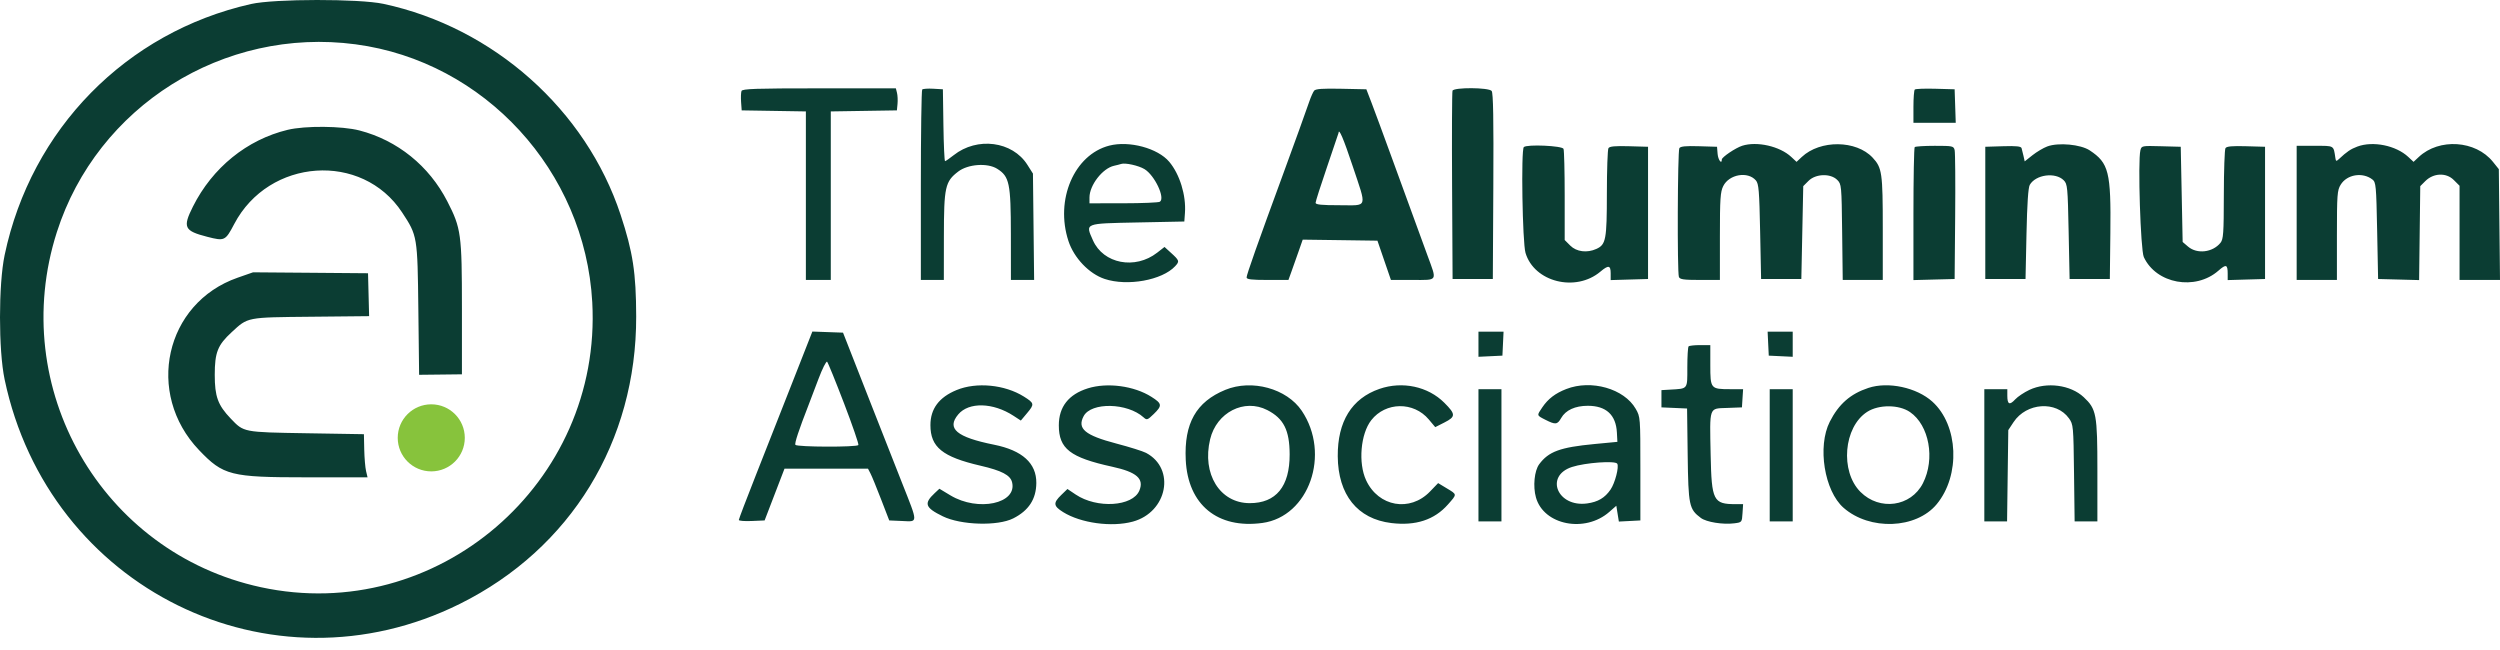 <svg width="200" height="52" viewBox="0 0 200 52" fill="none" xmlns="http://www.w3.org/2000/svg">
<path fill-rule="evenodd" clip-rule="evenodd" d="M20.077 0.322C10.09 2.579 2.492 10.322 0.371 20.403C-0.123 22.753 -0.124 28.016 0.37 30.359C3.894 47.088 21.649 55.833 36.801 48.303C45.662 43.898 50.92 35.321 50.895 25.309C50.886 21.814 50.633 20.168 49.649 17.184C46.877 8.781 39.473 2.194 30.68 0.309C28.731 -0.109 21.946 -0.101 20.077 0.322ZM28.446 3.545C38.759 4.915 46.803 13.68 47.381 24.176C48.177 38.657 34.948 50.028 20.858 46.974C8.119 44.212 0.555 31.035 4.55 18.564C7.775 8.496 17.885 2.142 28.446 3.545ZM59.321 7.279C59.276 7.396 59.261 7.793 59.287 8.161L59.335 8.83L61.903 8.872L64.47 8.914V15.655V22.396H65.467H66.463V15.655V8.914L69.108 8.872L71.752 8.83L71.802 8.31C71.829 8.025 71.81 7.628 71.76 7.429L71.669 7.067H65.536C60.45 7.067 59.388 7.103 59.321 7.279ZM73.777 7.162C73.717 7.222 73.668 10.674 73.668 14.834V22.396H74.588H75.507L75.511 18.909C75.515 14.951 75.61 14.524 76.662 13.721C77.443 13.126 78.997 13.015 79.77 13.5C80.754 14.117 80.866 14.652 80.87 18.756L80.873 22.396H81.802H82.73L82.683 18.142L82.636 13.887L82.191 13.185C80.994 11.294 78.176 10.926 76.294 12.416C75.964 12.678 75.653 12.892 75.604 12.892C75.555 12.892 75.496 11.599 75.473 10.018L75.431 7.143L74.659 7.098C74.234 7.073 73.837 7.102 73.777 7.162ZM105.132 7.254C105.045 7.362 104.867 7.76 104.737 8.14C104.469 8.926 103.548 11.477 102.719 13.735C100.598 19.511 99.728 21.971 99.728 22.192C99.728 22.35 100.11 22.396 101.402 22.396H103.075L103.31 21.745C103.439 21.386 103.696 20.661 103.881 20.132L104.217 19.171L107.206 19.212L110.195 19.254L110.734 20.825L111.274 22.396H113.013C115.057 22.396 114.97 22.54 114.201 20.445C113.648 18.94 113.46 18.423 111.305 12.509C110.661 10.738 109.947 8.807 109.721 8.216L109.308 7.143L107.3 7.101C105.812 7.069 105.25 7.109 105.132 7.254ZM116.201 7.258C116.16 7.364 116.145 10.796 116.167 14.885L116.207 22.32H117.817H119.426L119.466 14.902C119.495 9.553 119.458 7.427 119.332 7.276C119.097 6.992 116.309 6.977 116.201 7.258ZM153.182 7.164C153.123 7.223 153.075 7.846 153.075 8.549V9.826H154.767H156.459L156.415 8.485L156.37 7.143L154.83 7.1C153.982 7.076 153.241 7.105 153.182 7.164ZM23.011 10.387C19.76 11.172 16.994 13.414 15.434 16.528C14.601 18.192 14.733 18.47 16.584 18.945C17.967 19.301 18.029 19.271 18.737 17.923C21.509 12.643 28.97 12.127 32.169 16.994C33.395 18.859 33.4 18.886 33.468 24.772L33.529 29.984L35.241 29.965L36.954 29.945V24.676C36.954 18.727 36.891 18.262 35.786 16.111C34.326 13.266 31.796 11.225 28.753 10.436C27.358 10.074 24.41 10.049 23.011 10.387ZM108.198 13.242C109.363 16.742 109.469 16.418 107.163 16.418C105.721 16.418 105.247 16.37 105.247 16.224C105.247 16.118 105.66 14.824 106.165 13.35C106.67 11.876 107.083 10.652 107.085 10.631C107.104 10.21 107.488 11.111 108.198 13.242ZM88.742 11.65C85.935 12.375 84.393 15.973 85.474 19.278C85.917 20.633 87.127 21.902 88.371 22.315C90.191 22.92 92.966 22.419 94.011 21.298C94.379 20.902 94.359 20.843 93.644 20.195L93.161 19.756L92.574 20.214C90.807 21.592 88.267 21.104 87.436 19.226C86.823 17.838 86.707 17.885 90.99 17.797L94.746 17.721L94.796 17.031C94.897 15.625 94.38 13.943 93.54 12.944C92.624 11.855 90.335 11.238 88.742 11.65ZM139.375 11.661C138.848 11.83 137.745 12.573 137.745 12.759C137.745 13.185 137.449 12.794 137.409 12.317L137.362 11.742L135.918 11.698C134.867 11.665 134.441 11.707 134.349 11.851C134.206 12.078 134.171 21.785 134.312 22.154C134.389 22.353 134.687 22.396 135.999 22.396H137.592L137.592 18.909C137.592 15.896 137.629 15.348 137.86 14.885C138.331 13.942 139.828 13.684 140.471 14.434C140.7 14.7 140.744 15.242 140.811 18.53L140.888 22.32H142.497H144.107L144.183 18.605L144.26 14.891L144.685 14.466C145.256 13.896 146.442 13.857 146.977 14.391C147.319 14.732 147.327 14.818 147.372 18.568L147.418 22.396H149.02H150.622V18.252C150.622 13.819 150.564 13.42 149.81 12.611C148.497 11.204 145.62 11.175 144.145 12.555L143.724 12.949L143.302 12.555C142.388 11.7 140.556 11.283 139.375 11.661ZM163.778 11.717C163.469 11.833 162.936 12.149 162.596 12.419L161.976 12.91L161.881 12.479C161.829 12.242 161.759 11.96 161.725 11.851C161.68 11.705 161.299 11.665 160.244 11.698L158.823 11.742V17.031V22.32H160.433H162.042L162.119 18.717C162.17 16.301 162.257 15.008 162.382 14.79C162.855 13.965 164.427 13.753 165.099 14.424C165.396 14.721 165.419 14.962 165.491 18.529L165.568 22.32H167.178H168.787L168.829 18.64C168.885 13.755 168.707 13.043 167.18 12.032C166.45 11.549 164.667 11.384 163.778 11.717ZM188.59 11.725C188.053 11.925 187.752 12.129 187.111 12.728C186.906 12.919 186.87 12.909 186.832 12.651C186.676 11.609 186.77 11.666 185.187 11.666H183.733V17.031V22.396H185.343H186.953L186.953 18.832C186.954 15.57 186.979 15.226 187.253 14.778C187.754 13.956 188.997 13.748 189.789 14.356C190.077 14.577 190.1 14.82 190.172 18.455L190.248 22.32L191.889 22.363L193.529 22.407L193.575 18.649L193.621 14.891L194.024 14.488C194.676 13.837 195.697 13.795 196.296 14.394L196.764 14.861V18.629V22.396H198.382H200L199.953 17.965L199.906 13.533L199.433 12.944C198.049 11.225 195.133 11.033 193.506 12.555L193.084 12.949L192.663 12.555C191.682 11.637 189.836 11.261 188.59 11.725ZM121.905 11.768C121.675 11.998 121.794 19.4 122.041 20.231C122.734 22.564 126.057 23.396 128.033 21.73C128.676 21.188 128.854 21.217 128.854 21.865V22.407L130.349 22.363L131.843 22.32V17.031V11.742L130.323 11.698C129.21 11.666 128.769 11.707 128.677 11.851C128.608 11.96 128.551 13.587 128.55 15.467C128.547 19.183 128.475 19.564 127.709 19.914C126.964 20.253 126.12 20.146 125.623 19.649L125.175 19.201V15.676C125.175 13.737 125.133 12.041 125.082 11.908C124.985 11.657 122.141 11.531 121.905 11.768ZM153.177 11.768C153.121 11.824 153.075 14.241 153.075 17.138V22.407L154.722 22.363L156.37 22.32L156.413 17.337C156.437 14.597 156.418 12.2 156.372 12.011C156.292 11.682 156.216 11.666 154.783 11.666C153.956 11.666 153.233 11.712 153.177 11.768ZM171.232 12.025C171.018 12.879 171.244 19.999 171.504 20.563C172.491 22.706 175.625 23.277 177.476 21.652C178.089 21.114 178.215 21.155 178.215 21.891V22.407L179.709 22.363L181.204 22.32V17.031V11.742L179.684 11.698C178.571 11.666 178.13 11.707 178.038 11.851C177.969 11.96 177.91 13.636 177.907 15.575C177.902 18.681 177.87 19.139 177.637 19.427C177.011 20.199 175.76 20.344 175.043 19.727L174.612 19.358L174.536 15.55L174.459 11.742L172.892 11.699C171.348 11.656 171.324 11.66 171.232 12.025ZM91.558 13.529C92.378 14.028 93.239 15.854 92.788 16.14C92.684 16.206 91.376 16.261 89.879 16.262L87.158 16.265V15.798C87.158 14.816 88.206 13.463 89.124 13.262C89.35 13.212 89.603 13.147 89.687 13.117C90.005 13.004 91.085 13.242 91.558 13.529ZM19.01 22.216C13.201 24.244 11.587 31.472 15.93 36.015C17.863 38.037 18.449 38.186 24.485 38.186H29.404L29.285 37.687C29.22 37.413 29.154 36.637 29.139 35.963L29.113 34.736L24.526 34.66C19.431 34.575 19.515 34.591 18.457 33.484C17.43 32.41 17.179 31.723 17.18 29.984C17.182 28.191 17.413 27.608 18.528 26.58C19.852 25.359 19.688 25.391 24.887 25.339L29.529 25.292L29.486 23.576L29.442 21.86L24.844 21.822L20.245 21.785L19.01 22.216ZM63.406 30.553C62.535 32.77 61.211 36.133 60.464 38.026C59.716 39.92 59.105 41.527 59.105 41.597C59.105 41.668 59.569 41.705 60.137 41.68L61.169 41.635L61.964 39.565L62.759 37.496H66.1H69.441L69.639 37.879C69.749 38.09 70.131 39.021 70.488 39.949L71.139 41.635L72.173 41.68C73.466 41.737 73.466 41.926 72.158 38.618C71.58 37.158 70.432 34.238 69.606 32.13C68.781 30.023 67.956 27.919 67.773 27.455L67.442 26.612L66.215 26.568L64.989 26.524L63.406 30.553ZM118.277 27.539V28.543L119.235 28.497L120.193 28.451L120.239 27.493L120.284 26.535H119.28H118.277V27.539ZM141.455 27.493L141.501 28.451L142.459 28.497L143.417 28.543V27.539V26.535H142.413H141.41L141.455 27.493ZM135.088 27.71C135.032 27.767 134.986 28.524 134.986 29.394C134.986 31.175 135.056 31.085 133.606 31.17L132.916 31.211V31.901V32.59L133.941 32.635L134.966 32.681L135.014 36.391C135.067 40.446 135.127 40.734 136.07 41.437C136.518 41.77 137.83 41.981 138.742 41.866C139.352 41.788 139.355 41.785 139.401 41.06L139.448 40.332H138.849C137.064 40.332 136.926 40.059 136.852 36.383C136.774 32.474 136.698 32.691 138.168 32.635L139.355 32.59L139.401 31.862L139.448 31.134H138.433C136.85 31.134 136.825 31.104 136.825 29.212V27.608H136.008C135.558 27.608 135.144 27.654 135.088 27.71ZM67.524 32.27C68.199 34.032 68.715 35.532 68.671 35.603C68.56 35.784 63.743 35.768 63.632 35.587C63.554 35.461 63.898 34.419 64.7 32.36C64.815 32.065 65.164 31.146 65.476 30.319C65.788 29.491 66.1 28.87 66.17 28.94C66.239 29.009 66.849 30.508 67.524 32.27ZM76.529 31.203C75.123 31.781 74.434 32.703 74.434 34.008C74.434 35.773 75.391 36.549 78.439 37.256C80.134 37.649 80.823 38.009 80.965 38.575C81.395 40.289 78.247 40.962 76.033 39.629L75.152 39.098L74.779 39.447C73.888 40.279 74.002 40.609 75.423 41.304C76.873 42.014 79.811 42.101 81.059 41.471C82.297 40.846 82.894 39.931 82.906 38.641C82.921 37.059 81.787 36.031 79.527 35.577C76.521 34.973 75.707 34.284 76.661 33.151C77.504 32.148 79.443 32.197 81.078 33.262L81.667 33.646L82.171 33.044C82.769 32.333 82.752 32.253 81.906 31.723C80.382 30.768 78.118 30.549 76.529 31.203ZM87.025 31.068C85.488 31.551 84.707 32.546 84.706 34.023C84.705 35.899 85.61 36.601 88.979 37.338C90.936 37.766 91.542 38.297 91.15 39.244C90.619 40.524 87.755 40.704 86.057 39.563L85.395 39.119L84.897 39.602C84.241 40.238 84.268 40.48 85.05 40.968C86.466 41.852 88.934 42.189 90.622 41.73C93.397 40.975 94.068 37.486 91.68 36.228C91.427 36.095 90.363 35.761 89.315 35.486C86.791 34.823 86.157 34.291 86.693 33.289C87.299 32.157 90.192 32.218 91.486 33.389C91.746 33.624 91.797 33.607 92.297 33.124C92.992 32.45 92.971 32.29 92.116 31.748C90.727 30.867 88.579 30.58 87.025 31.068ZM98.025 31.188C95.69 32.149 94.72 33.865 94.859 36.789C95.029 40.376 97.401 42.327 100.993 41.836C104.721 41.326 106.475 36.327 104.141 32.863C102.94 31.081 100.147 30.316 98.025 31.188ZM110.356 31.111C108.141 31.877 107 33.72 107.02 36.499C107.043 39.585 108.594 41.517 111.309 41.844C113.259 42.079 114.754 41.587 115.839 40.355C116.577 39.517 116.581 39.573 115.743 39.067L115.05 38.648L114.402 39.321C112.799 40.986 110.276 40.542 109.289 38.422C108.646 37.043 108.846 34.708 109.701 33.615C110.85 32.144 113.092 32.114 114.302 33.555L114.819 34.171L115.551 33.8C116.466 33.336 116.466 33.141 115.547 32.222C114.24 30.915 112.192 30.477 110.356 31.111ZM125.299 31.123C124.418 31.467 123.85 31.902 123.384 32.588C122.931 33.255 122.922 33.219 123.636 33.584C124.437 33.992 124.591 33.975 124.893 33.443C125.252 32.812 126.009 32.464 127.024 32.463C128.489 32.462 129.278 33.188 129.352 34.605L129.391 35.348L127.551 35.523C124.813 35.784 123.89 36.122 123.136 37.139C122.749 37.662 122.627 38.908 122.876 39.797C123.495 42.009 126.801 42.66 128.746 40.952L129.306 40.46L129.407 41.093L129.509 41.725L130.369 41.68L131.23 41.635V37.496C131.23 33.395 131.227 33.351 130.858 32.708C129.934 31.094 127.296 30.342 125.299 31.123ZM149.472 31.033C148.032 31.509 147.101 32.325 146.382 33.74C145.378 35.715 145.948 39.273 147.484 40.622C149.581 42.463 153.291 42.322 154.936 40.337C156.848 38.029 156.679 34.02 154.589 32.132C153.335 30.999 151.055 30.509 149.472 31.033ZM162.349 31.192C161.927 31.391 161.417 31.733 161.215 31.952C160.767 32.439 160.586 32.356 160.586 31.662V31.134H159.666H158.746V36.423V41.711H159.656H160.566L160.614 38.059L160.663 34.407L161.084 33.77C162.119 32.207 164.502 32.046 165.518 33.469C165.865 33.957 165.876 34.071 165.922 37.841L165.97 41.711H166.881H167.791V37.662C167.791 33.129 167.716 32.726 166.694 31.77C165.646 30.79 163.739 30.536 162.349 31.192ZM118.277 36.423V41.711H119.196H120.116V36.423V31.134H119.196H118.277V36.423ZM141.577 36.423V41.711H142.497H143.417V36.423V31.134H142.497H141.577V36.423ZM101.382 32.805C102.693 33.478 103.166 34.413 103.172 36.346C103.181 38.92 102.084 40.258 99.969 40.252C97.588 40.247 96.145 37.913 96.81 35.143C97.326 32.989 99.537 31.859 101.382 32.805ZM152.799 32.964C154.338 34.018 154.827 36.712 153.834 38.66C152.874 40.541 150.372 40.889 148.837 39.353C147.19 37.706 147.488 34.159 149.376 32.947C150.306 32.35 151.915 32.358 152.799 32.964ZM129.38 37.096C129.537 37.35 129.202 38.643 128.843 39.167C128.39 39.829 127.836 40.156 126.97 40.275C124.596 40.6 123.55 38.074 125.762 37.357C126.826 37.012 129.222 36.839 129.38 37.096Z" fill="#0B3D33"/>
<ellipse cx="34.501" cy="35.028" rx="2.683" ry="2.683" fill="#87C33C"/>
</svg>
